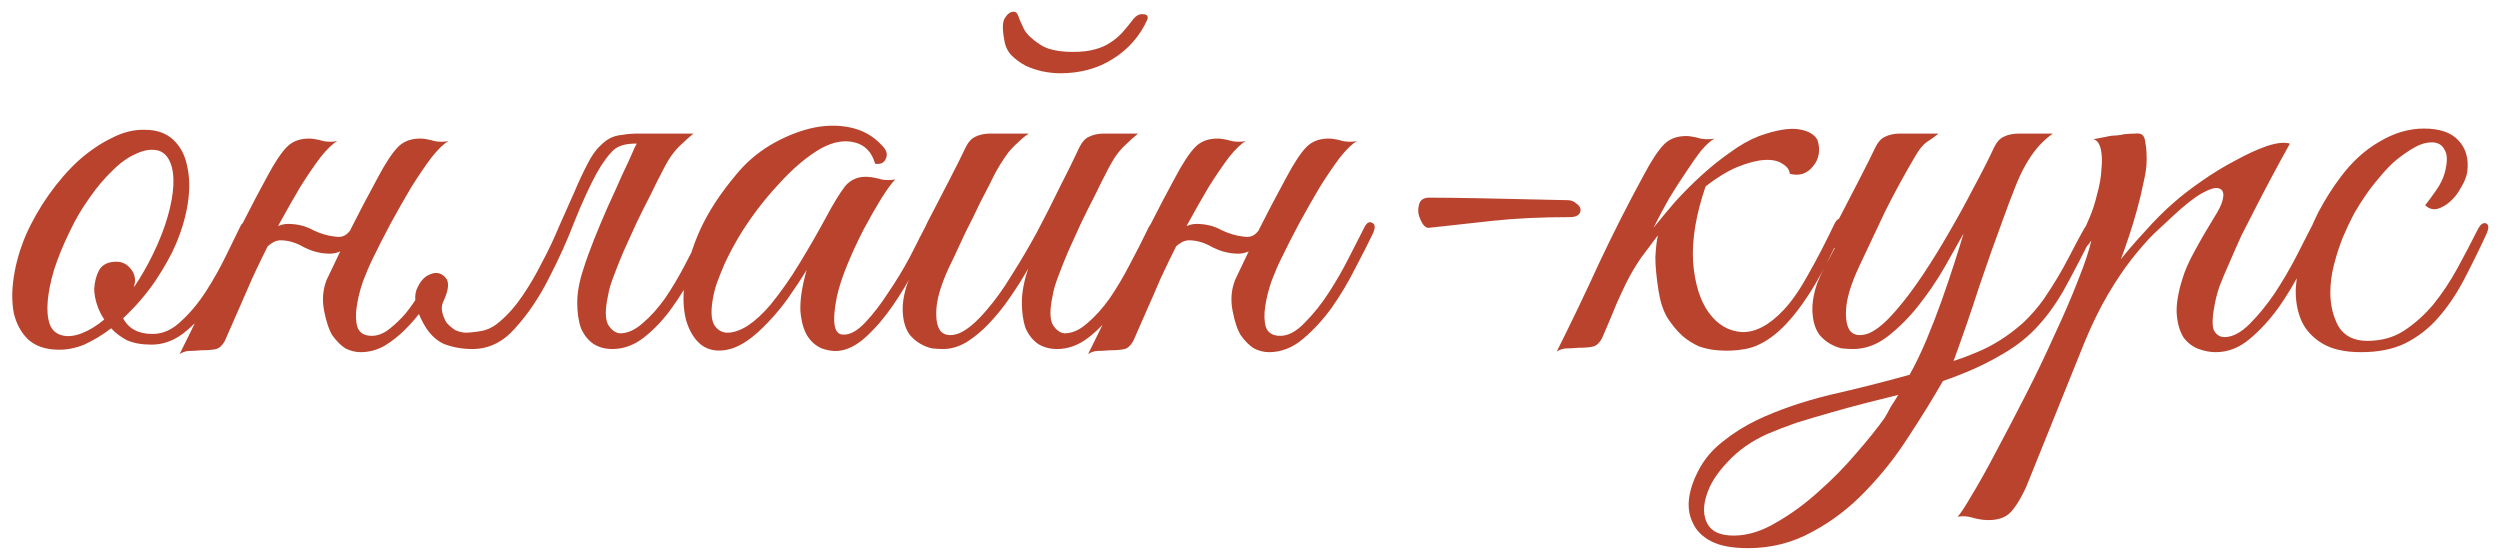 <?xml version="1.0" encoding="UTF-8"?> <svg xmlns="http://www.w3.org/2000/svg" width="199" height="44" viewBox="0 0 199 44" fill="none"> <path d="M19.9 18.433C19.7 18.9 19.367 19.633 18.9 20.633C18.467 21.633 17.917 22.633 17.25 23.633C16.583 24.633 15.8 25.516 14.9 26.283C14.033 27.05 13.083 27.433 12.05 27.433C11.283 27.433 10.633 27.316 10.1 27.083C9.6 26.816 9.183 26.5 8.85 26.133C8.15 26.666 7.433 27.1 6.7 27.433C5.967 27.733 5.233 27.866 4.5 27.833C3.533 27.8 2.767 27.516 2.2 26.983C1.667 26.45 1.3 25.766 1.1 24.933C0.933 24.066 0.933 23.1 1.1 22.033C1.267 20.933 1.583 19.833 2.05 18.733C2.55 17.6 3.167 16.516 3.9 15.483C4.633 14.45 5.417 13.55 6.25 12.783C7.117 12.016 8 11.416 8.9 10.983C9.8 10.516 10.683 10.3 11.55 10.333C12.483 10.333 13.233 10.6 13.8 11.133C14.367 11.666 14.733 12.366 14.9 13.233C15.1 14.1 15.117 15.083 14.95 16.183C14.783 17.25 14.467 18.333 14 19.433C13.633 20.3 13.083 21.283 12.35 22.383C11.617 23.45 10.767 24.433 9.8 25.333C10.233 26.166 11.017 26.583 12.15 26.583C12.95 26.583 13.7 26.25 14.4 25.583C15.133 24.916 15.8 24.116 16.4 23.183C17 22.25 17.533 21.3 18 20.333C18.467 19.366 18.85 18.583 19.15 17.983C19.283 17.716 19.483 17.633 19.75 17.733C20.017 17.833 20.067 18.066 19.9 18.433ZM12.6 11.983C12.067 11.85 11.483 11.933 10.85 12.233C10.217 12.5 9.583 12.95 8.95 13.583C8.317 14.183 7.7 14.916 7.1 15.783C6.5 16.616 5.967 17.533 5.5 18.533C5 19.566 4.6 20.55 4.3 21.483C4.033 22.383 3.867 23.2 3.8 23.933C3.733 24.666 3.783 25.283 3.95 25.783C4.117 26.25 4.433 26.55 4.9 26.683C5.367 26.816 5.9 26.766 6.5 26.533C7.1 26.3 7.7 25.933 8.3 25.433C8.033 25.033 7.833 24.616 7.7 24.183C7.567 23.75 7.5 23.35 7.5 22.983C7.533 22.416 7.667 21.916 7.9 21.483C8.167 21.05 8.617 20.833 9.25 20.833C9.683 20.833 10.033 20.983 10.3 21.283C10.6 21.583 10.75 21.933 10.75 22.333C10.75 22.433 10.733 22.533 10.7 22.633C10.7 22.7 10.683 22.783 10.65 22.883C11.217 22.05 11.733 21.15 12.2 20.183C12.7 19.15 13.083 18.166 13.35 17.233C13.617 16.3 13.767 15.466 13.8 14.733C13.833 14 13.75 13.4 13.55 12.933C13.35 12.433 13.033 12.116 12.6 11.983ZM20.798 20.633C20.598 21.066 20.431 21.416 20.298 21.683C20.165 21.95 20.015 22.283 19.848 22.683C19.681 23.083 19.448 23.616 19.148 24.283C18.848 24.95 18.431 25.9 17.898 27.133C17.698 27.5 17.465 27.716 17.198 27.783C16.931 27.85 16.531 27.883 15.998 27.883C15.631 27.916 15.331 27.933 15.098 27.933C14.831 27.933 14.565 28.016 14.298 28.183C15.498 25.783 16.631 23.416 17.698 21.083C18.798 18.75 19.965 16.45 21.198 14.183C21.831 12.983 22.381 12.15 22.848 11.683C23.315 11.216 23.948 11 24.748 11.033C25.081 11.066 25.415 11.133 25.748 11.233C26.115 11.3 26.481 11.3 26.848 11.233C26.481 11.433 26.031 11.866 25.498 12.533C24.998 13.2 24.465 13.983 23.898 14.883C23.365 15.783 22.815 16.75 22.248 17.783C21.715 18.783 21.231 19.733 20.798 20.633ZM28.798 17.883C28.598 18.45 28.248 19 27.748 19.533C27.248 20.033 26.665 20.25 25.998 20.183C25.398 20.15 24.798 19.983 24.198 19.683C23.631 19.35 23.065 19.166 22.498 19.133C22.165 19.1 21.865 19.183 21.598 19.383C21.331 19.55 21.131 19.766 20.998 20.033C20.965 20.1 20.831 20.133 20.598 20.133C20.365 20.133 20.281 20.083 20.348 19.983C20.615 19.483 20.981 18.983 21.448 18.483C21.948 17.983 22.531 17.766 23.198 17.833C23.831 17.866 24.415 18.033 24.948 18.333C25.515 18.6 26.081 18.766 26.648 18.833C27.048 18.9 27.365 18.833 27.598 18.633C27.831 18.433 28.031 18.183 28.198 17.883C28.265 17.816 28.398 17.783 28.598 17.783C28.798 17.783 28.865 17.816 28.798 17.883ZM29.648 20.633C29.415 21.1 29.165 21.683 28.898 22.383C28.665 23.05 28.498 23.716 28.398 24.383C28.298 25.016 28.315 25.566 28.448 26.033C28.615 26.5 28.998 26.733 29.598 26.733C30.065 26.733 30.531 26.55 30.998 26.183C31.465 25.816 31.898 25.4 32.298 24.933C32.698 24.433 33.048 23.933 33.348 23.433C33.681 22.933 33.931 22.55 34.098 22.283C34.365 21.85 34.615 21.716 34.848 21.883C35.081 22.016 35.065 22.316 34.798 22.783C34.498 23.316 34.131 23.9 33.698 24.533C33.265 25.133 32.781 25.7 32.248 26.233C31.748 26.733 31.198 27.166 30.598 27.533C29.998 27.866 29.365 28.033 28.698 28.033C28.298 28.033 27.898 27.933 27.498 27.733C27.131 27.5 26.781 27.15 26.448 26.683C26.181 26.25 25.965 25.6 25.798 24.733C25.631 23.866 25.698 23.05 25.998 22.283C26.398 21.45 26.748 20.716 27.048 20.083C27.348 19.416 27.648 18.783 27.948 18.183C28.248 17.583 28.565 16.966 28.898 16.333C29.231 15.7 29.615 14.983 30.048 14.183C30.681 12.983 31.231 12.15 31.698 11.683C32.165 11.216 32.798 11 33.598 11.033C33.931 11.066 34.265 11.133 34.598 11.233C34.965 11.3 35.331 11.3 35.698 11.233C35.331 11.433 34.881 11.866 34.348 12.533C33.848 13.2 33.315 13.983 32.748 14.883C32.215 15.783 31.665 16.75 31.098 17.783C30.565 18.783 30.081 19.733 29.648 20.633ZM50.548 11.683C50.748 11.283 50.998 11.016 51.298 10.883C51.631 10.716 52.031 10.633 52.498 10.633H55.198C54.831 10.933 54.515 11.216 54.248 11.483C53.981 11.716 53.715 12.016 53.448 12.383C53.215 12.716 52.965 13.15 52.698 13.683C52.431 14.183 52.115 14.816 51.748 15.583C51.381 16.283 51.015 17.016 50.648 17.783C50.315 18.516 49.981 19.25 49.648 19.983C49.348 20.683 49.081 21.35 48.848 21.983C48.615 22.583 48.465 23.1 48.398 23.533C48.165 24.6 48.165 25.366 48.398 25.833C48.665 26.266 48.981 26.5 49.348 26.533C49.948 26.533 50.548 26.266 51.148 25.733C51.781 25.2 52.381 24.533 52.948 23.733C53.515 22.9 54.048 22 54.548 21.033C55.081 20.033 55.565 19.083 55.998 18.183C56.198 17.75 56.415 17.6 56.648 17.733C56.915 17.833 56.931 18.133 56.698 18.633C56.298 19.5 55.831 20.466 55.298 21.533C54.765 22.566 54.165 23.55 53.498 24.483C52.831 25.416 52.098 26.2 51.298 26.833C50.498 27.466 49.648 27.783 48.748 27.783C48.181 27.783 47.681 27.65 47.248 27.383C46.815 27.083 46.481 26.666 46.248 26.133C46.048 25.566 45.948 24.883 45.948 24.083C45.948 23.283 46.115 22.383 46.448 21.383C46.681 20.65 46.965 19.866 47.298 19.033C47.631 18.2 47.981 17.366 48.348 16.533C48.748 15.666 49.131 14.816 49.498 13.983C49.898 13.15 50.248 12.383 50.548 11.683ZM39.798 25.583C40.465 25.016 41.065 24.333 41.598 23.533C42.165 22.7 42.681 21.816 43.148 20.883C43.648 19.95 44.098 19 44.498 18.033C44.931 17.066 45.331 16.166 45.698 15.333C46.065 14.466 46.415 13.716 46.748 13.083C47.081 12.416 47.431 11.916 47.798 11.583C48.065 11.316 48.331 11.116 48.598 10.983C48.865 10.85 49.181 10.766 49.548 10.733C49.915 10.666 50.331 10.633 50.798 10.633C51.298 10.633 51.915 10.633 52.648 10.633C52.781 10.633 52.798 10.683 52.698 10.783C52.598 10.85 52.448 10.933 52.248 11.033C52.048 11.133 51.798 11.233 51.498 11.333C51.231 11.4 50.998 11.433 50.798 11.433C49.831 11.4 49.148 11.6 48.748 12.033C48.348 12.433 47.931 13.016 47.498 13.783C46.965 14.75 46.381 16.016 45.748 17.583C45.148 19.15 44.448 20.7 43.648 22.233C42.881 23.733 41.998 25.033 40.998 26.133C40.031 27.233 38.898 27.783 37.598 27.783C36.798 27.783 36.048 27.65 35.348 27.383C34.681 27.083 34.131 26.533 33.698 25.733C33.098 24.633 32.915 23.75 33.148 23.083C33.415 22.416 33.781 22 34.248 21.833C34.715 21.633 35.115 21.716 35.448 22.083C35.781 22.416 35.731 23.05 35.298 23.983C35.165 24.25 35.131 24.533 35.198 24.833C35.265 25.133 35.381 25.416 35.548 25.683C35.748 25.916 35.981 26.116 36.248 26.283C36.548 26.416 36.848 26.483 37.148 26.483C37.715 26.45 38.198 26.383 38.598 26.283C39.031 26.15 39.431 25.916 39.798 25.583ZM74.261 18.633C73.894 19.4 73.428 20.3 72.861 21.333C72.328 22.366 71.728 23.366 71.061 24.333C70.394 25.3 69.678 26.133 68.911 26.833C68.178 27.5 67.444 27.866 66.711 27.933C66.311 27.966 65.878 27.9 65.411 27.733C64.944 27.533 64.561 27.2 64.261 26.733C63.961 26.233 63.778 25.566 63.711 24.733C63.678 23.866 63.844 22.783 64.211 21.483C63.811 22.15 63.294 22.933 62.661 23.833C62.028 24.7 61.344 25.483 60.611 26.183C59.644 27.116 58.744 27.666 57.911 27.833C57.111 28 56.428 27.883 55.861 27.483C55.294 27.05 54.878 26.383 54.611 25.483C54.378 24.583 54.344 23.533 54.511 22.333C54.678 21.1 55.078 19.766 55.711 18.333C56.378 16.866 57.344 15.383 58.611 13.883C59.344 12.983 60.228 12.216 61.261 11.583C62.328 10.95 63.394 10.5 64.461 10.233C65.561 9.966 66.611 9.933 67.611 10.133C68.644 10.333 69.511 10.816 70.211 11.583C70.578 11.95 70.678 12.3 70.511 12.633C70.378 12.966 70.094 13.1 69.661 13.033C69.394 12.1 68.844 11.533 68.011 11.333C67.211 11.133 66.344 11.283 65.411 11.783C64.278 12.416 63.111 13.4 61.911 14.733C60.711 16.033 59.661 17.433 58.761 18.933C58.661 19.1 58.511 19.366 58.311 19.733C58.111 20.1 57.894 20.533 57.661 21.033C57.461 21.5 57.261 22 57.061 22.533C56.894 23.033 56.778 23.516 56.711 23.983C56.578 24.85 56.628 25.483 56.861 25.883C57.128 26.283 57.478 26.483 57.911 26.483C58.378 26.483 58.911 26.3 59.511 25.933C60.111 25.533 60.711 24.983 61.311 24.283C62.178 23.216 62.961 22.1 63.661 20.933C64.394 19.733 65.094 18.516 65.761 17.283C66.328 16.216 66.828 15.4 67.261 14.833C67.728 14.266 68.361 14.016 69.161 14.083C69.494 14.116 69.828 14.183 70.161 14.283C70.528 14.35 70.894 14.35 71.261 14.283C70.994 14.55 70.628 15.05 70.161 15.783C69.728 16.483 69.261 17.3 68.761 18.233C68.294 19.133 67.861 20.066 67.461 21.033C67.061 22 66.778 22.866 66.611 23.633C66.211 25.633 66.378 26.633 67.111 26.633C67.644 26.666 68.228 26.35 68.861 25.683C69.494 25.016 70.111 24.216 70.711 23.283C71.344 22.35 71.911 21.416 72.411 20.483C72.911 19.516 73.294 18.766 73.561 18.233C73.794 17.8 74.028 17.633 74.261 17.733C74.494 17.833 74.494 18.133 74.261 18.633ZM92.091 18.633C91.691 19.5 91.225 20.466 90.691 21.533C90.158 22.566 89.558 23.55 88.891 24.483C88.225 25.416 87.491 26.2 86.691 26.833C85.891 27.466 85.041 27.783 84.141 27.783C83.575 27.783 83.075 27.65 82.641 27.383C82.208 27.083 81.875 26.666 81.641 26.133C81.441 25.566 81.341 24.883 81.341 24.083C81.341 23.283 81.508 22.383 81.841 21.383C81.408 22.15 80.925 22.916 80.391 23.683C79.891 24.416 79.341 25.1 78.741 25.733C78.175 26.333 77.575 26.833 76.941 27.233C76.308 27.6 75.691 27.783 75.091 27.783C74.825 27.783 74.525 27.766 74.191 27.733C73.891 27.666 73.591 27.55 73.291 27.383C72.991 27.216 72.708 26.983 72.441 26.683C72.208 26.383 72.041 26 71.941 25.533C71.841 25 71.825 24.483 71.891 23.983C71.958 23.483 72.075 23 72.241 22.533C72.441 22.033 72.658 21.566 72.891 21.133C73.158 20.666 73.408 20.2 73.641 19.733C73.475 19.733 73.308 19.683 73.141 19.583C73.008 19.483 73.025 19.266 73.191 18.933C73.358 18.666 73.508 18.383 73.641 18.083C73.775 17.783 73.925 17.483 74.091 17.183C74.591 16.216 75.091 15.25 75.591 14.283C76.091 13.316 76.525 12.45 76.891 11.683C77.091 11.283 77.341 11.016 77.641 10.883C77.975 10.716 78.375 10.633 78.841 10.633H81.891C81.591 10.833 81.325 11.05 81.091 11.283C80.858 11.483 80.608 11.733 80.341 12.033C80.108 12.333 79.858 12.7 79.591 13.133C79.325 13.566 79.025 14.133 78.691 14.833C78.225 15.7 77.808 16.533 77.441 17.333C77.075 18.033 76.725 18.75 76.391 19.483C76.058 20.216 75.775 20.816 75.541 21.283C74.941 22.583 74.608 23.666 74.541 24.533C74.475 25.4 74.591 26.016 74.891 26.383C75.225 26.716 75.708 26.766 76.341 26.533C76.975 26.266 77.691 25.666 78.491 24.733C79.191 23.933 79.875 22.983 80.541 21.883C81.241 20.783 81.908 19.65 82.541 18.483C83.175 17.283 83.775 16.1 84.341 14.933C84.941 13.766 85.475 12.683 85.941 11.683C86.141 11.283 86.391 11.016 86.691 10.883C87.025 10.716 87.425 10.633 87.891 10.633H90.591C90.225 10.933 89.908 11.216 89.641 11.483C89.375 11.716 89.108 12.016 88.841 12.383C88.608 12.716 88.358 13.15 88.091 13.683C87.825 14.183 87.508 14.816 87.141 15.583C86.775 16.283 86.408 17.016 86.041 17.783C85.708 18.516 85.375 19.25 85.041 19.983C84.741 20.683 84.475 21.35 84.241 21.983C84.008 22.583 83.858 23.1 83.791 23.533C83.558 24.6 83.558 25.366 83.791 25.833C84.058 26.266 84.375 26.5 84.741 26.533C85.341 26.533 85.941 26.266 86.541 25.733C87.175 25.2 87.775 24.533 88.341 23.733C88.908 22.9 89.441 22 89.941 21.033C90.475 20.033 90.958 19.083 91.391 18.183C91.591 17.75 91.808 17.6 92.041 17.733C92.308 17.833 92.325 18.133 92.091 18.633ZM90.241 1.483C90.475 1.216 90.725 1.1 90.991 1.133C91.291 1.133 91.408 1.266 91.341 1.533C90.741 2.866 89.825 3.916 88.591 4.683C87.391 5.45 85.991 5.833 84.391 5.833C83.958 5.833 83.491 5.783 82.991 5.683C82.525 5.583 82.075 5.433 81.641 5.233C81.208 5 80.825 4.716 80.491 4.383C80.191 4.05 80.008 3.65 79.941 3.183C79.775 2.316 79.791 1.733 79.991 1.433C80.191 1.1 80.425 0.933 80.691 0.933C80.825 0.933 80.925 1 80.991 1.133C81.058 1.266 81.125 1.433 81.191 1.633C81.291 1.833 81.391 2.05 81.491 2.283C81.591 2.483 81.741 2.683 81.941 2.883C82.475 3.383 82.991 3.716 83.491 3.883C84.025 4.05 84.658 4.133 85.391 4.133C86.091 4.133 86.675 4.066 87.141 3.933C87.641 3.8 88.058 3.616 88.391 3.383C88.758 3.15 89.075 2.883 89.341 2.583C89.641 2.25 89.941 1.883 90.241 1.483ZM93.112 20.633C92.912 21.066 92.746 21.416 92.612 21.683C92.479 21.95 92.329 22.283 92.162 22.683C91.996 23.083 91.763 23.616 91.463 24.283C91.162 24.95 90.746 25.9 90.213 27.133C90.013 27.5 89.779 27.716 89.513 27.783C89.246 27.85 88.846 27.883 88.312 27.883C87.946 27.916 87.646 27.933 87.412 27.933C87.146 27.933 86.879 28.016 86.612 28.183C87.812 25.783 88.946 23.416 90.013 21.083C91.112 18.75 92.279 16.45 93.513 14.183C94.146 12.983 94.696 12.15 95.162 11.683C95.629 11.216 96.263 11 97.062 11.033C97.396 11.066 97.729 11.133 98.062 11.233C98.429 11.3 98.796 11.3 99.162 11.233C98.796 11.433 98.346 11.866 97.812 12.533C97.312 13.2 96.779 13.983 96.213 14.883C95.679 15.783 95.129 16.75 94.562 17.783C94.029 18.783 93.546 19.733 93.112 20.633ZM101.962 20.633C101.729 21.1 101.479 21.683 101.212 22.383C100.979 23.05 100.812 23.716 100.712 24.383C100.612 25.016 100.629 25.566 100.762 26.033C100.929 26.5 101.312 26.733 101.912 26.733C102.546 26.733 103.196 26.383 103.862 25.683C104.562 24.983 105.212 24.166 105.812 23.233C106.412 22.3 106.946 21.366 107.412 20.433C107.912 19.466 108.296 18.716 108.562 18.183C108.762 17.75 108.979 17.6 109.212 17.733C109.479 17.833 109.496 18.133 109.262 18.633C108.896 19.4 108.429 20.316 107.862 21.383C107.329 22.45 106.712 23.483 106.012 24.483C105.312 25.45 104.546 26.283 103.712 26.983C102.879 27.683 101.979 28.033 101.012 28.033C100.612 28.033 100.212 27.933 99.812 27.733C99.446 27.5 99.096 27.15 98.763 26.683C98.496 26.25 98.279 25.6 98.112 24.733C97.946 23.866 98.013 23.05 98.312 22.283C98.713 21.45 99.062 20.716 99.362 20.083C99.662 19.416 99.963 18.783 100.262 18.183C100.562 17.583 100.879 16.966 101.212 16.333C101.546 15.7 101.929 14.983 102.362 14.183C102.996 12.983 103.546 12.15 104.012 11.683C104.479 11.216 105.112 11 105.912 11.033C106.246 11.066 106.579 11.133 106.912 11.233C107.279 11.3 107.646 11.3 108.012 11.233C107.646 11.433 107.196 11.866 106.662 12.533C106.162 13.2 105.629 13.983 105.062 14.883C104.529 15.783 103.979 16.75 103.412 17.783C102.879 18.783 102.396 19.733 101.962 20.633ZM101.112 17.883C100.912 18.45 100.562 19 100.062 19.533C99.562 20.033 98.979 20.25 98.312 20.183C97.713 20.15 97.112 19.983 96.513 19.683C95.946 19.35 95.379 19.166 94.812 19.133C94.479 19.1 94.179 19.183 93.912 19.383C93.646 19.55 93.446 19.766 93.312 20.033C93.279 20.1 93.146 20.133 92.912 20.133C92.679 20.133 92.596 20.083 92.662 19.983C92.929 19.483 93.296 18.983 93.763 18.483C94.263 17.983 94.846 17.766 95.513 17.833C96.146 17.866 96.729 18.033 97.263 18.333C97.829 18.6 98.396 18.766 98.963 18.833C99.362 18.9 99.679 18.833 99.912 18.633C100.146 18.433 100.346 18.183 100.512 17.883C100.579 17.816 100.712 17.783 100.912 17.783C101.112 17.783 101.179 17.816 101.112 17.883ZM124.955 17.283C122.655 17.283 120.588 17.383 118.755 17.583C116.921 17.783 115.255 17.966 113.755 18.133C113.588 18.166 113.421 18.066 113.255 17.833C113.088 17.566 112.971 17.283 112.905 16.983C112.871 16.683 112.905 16.4 113.005 16.133C113.138 15.866 113.388 15.733 113.755 15.733C114.788 15.733 116.155 15.75 117.855 15.783C119.555 15.816 121.855 15.866 124.755 15.933C125.055 15.933 125.288 16.016 125.455 16.183C125.655 16.316 125.771 16.466 125.805 16.633C125.838 16.8 125.788 16.95 125.655 17.083C125.521 17.216 125.288 17.283 124.955 17.283ZM131.617 18.133C132.151 17.466 132.734 16.766 133.367 16.033C134.034 15.3 134.734 14.6 135.467 13.933C136.201 13.266 136.951 12.666 137.717 12.133C138.484 11.566 139.251 11.133 140.017 10.833C141.317 10.366 142.351 10.183 143.117 10.283C143.884 10.383 144.401 10.666 144.667 11.133C144.801 11.533 144.834 11.916 144.767 12.283C144.701 12.65 144.551 12.966 144.317 13.233C144.117 13.5 143.851 13.7 143.517 13.833C143.184 13.933 142.834 13.933 142.467 13.833C142.434 13.5 142.234 13.233 141.867 13.033C141.534 12.8 141.067 12.7 140.467 12.733C139.867 12.766 139.151 12.95 138.317 13.283C137.517 13.616 136.667 14.133 135.767 14.833C135.001 17.066 134.667 19.066 134.767 20.833C134.901 22.566 135.317 23.916 136.017 24.883C136.717 25.85 137.601 26.366 138.667 26.433C139.734 26.466 140.834 25.883 141.967 24.683C142.601 24.016 143.251 23.083 143.917 21.883C144.617 20.65 145.317 19.3 146.017 17.833C146.217 17.433 146.417 17.316 146.617 17.483C146.817 17.616 146.834 17.883 146.667 18.283C145.667 20.55 144.717 22.35 143.817 23.683C142.951 24.983 142.101 25.966 141.267 26.633C140.467 27.266 139.684 27.65 138.917 27.783C138.184 27.916 137.451 27.95 136.717 27.883C136.251 27.85 135.767 27.75 135.267 27.583C134.801 27.383 134.351 27.1 133.917 26.733C133.484 26.333 133.084 25.85 132.717 25.283C132.384 24.716 132.151 24 132.017 23.133C131.851 22.066 131.767 21.183 131.767 20.483C131.801 19.783 131.867 19.2 131.967 18.733C131.534 19.3 131.084 19.9 130.617 20.533C130.184 21.166 129.801 21.816 129.467 22.483C129.267 22.883 129.017 23.416 128.717 24.083C128.451 24.75 128.051 25.7 127.517 26.933C127.317 27.3 127.084 27.516 126.817 27.583C126.551 27.65 126.151 27.683 125.617 27.683C125.251 27.716 124.951 27.733 124.717 27.733C124.451 27.733 124.184 27.816 123.917 27.983C125.117 25.583 126.251 23.216 127.317 20.883C128.417 18.55 129.584 16.25 130.817 13.983C131.451 12.783 132.001 11.95 132.467 11.483C132.934 11.016 133.567 10.8 134.367 10.833C134.701 10.866 135.034 10.933 135.367 11.033C135.734 11.1 136.101 11.1 136.467 11.033C136.167 11.2 135.817 11.516 135.417 11.983C135.051 12.45 134.651 13.016 134.217 13.683C133.784 14.316 133.334 15.016 132.867 15.783C132.434 16.55 132.017 17.333 131.617 18.133ZM166.553 18.733C165.687 20.466 164.92 21.933 164.253 23.133C163.587 24.3 162.837 25.316 162.003 26.183C161.203 27.016 160.22 27.75 159.053 28.383C157.92 29.05 156.454 29.7 154.653 30.333C153.854 31.733 152.937 33.216 151.904 34.783C150.904 36.35 149.77 37.783 148.504 39.083C147.237 40.416 145.82 41.5 144.254 42.333C142.687 43.2 140.987 43.633 139.154 43.633C137.887 43.633 136.904 43.45 136.204 43.083C135.504 42.716 135.02 42.233 134.754 41.633C134.454 41.033 134.354 40.366 134.454 39.633C134.554 38.933 134.787 38.233 135.154 37.533C135.62 36.6 136.287 35.8 137.154 35.133C137.987 34.466 138.887 33.9 139.854 33.433C141.554 32.633 143.487 31.966 145.654 31.433C147.854 30.933 149.97 30.4 152.003 29.833C152.47 29 152.92 28.066 153.354 27.033C153.787 26 154.187 24.966 154.554 23.933C154.92 22.9 155.253 21.916 155.554 20.983C155.854 20.05 156.103 19.25 156.303 18.583C155.87 19.35 155.354 20.266 154.753 21.333C154.153 22.366 153.47 23.366 152.703 24.333C151.97 25.266 151.153 26.083 150.254 26.783C149.387 27.45 148.47 27.783 147.504 27.783C147.237 27.783 146.937 27.766 146.604 27.733C146.304 27.666 146.004 27.55 145.704 27.383C145.404 27.216 145.12 26.983 144.854 26.683C144.62 26.383 144.454 26 144.354 25.533C144.254 25 144.237 24.483 144.304 23.983C144.37 23.483 144.487 23 144.654 22.533C144.854 22.033 145.07 21.566 145.304 21.133C145.57 20.666 145.82 20.2 146.054 19.733C145.887 19.733 145.72 19.683 145.554 19.583C145.42 19.483 145.437 19.266 145.604 18.933C145.77 18.666 145.92 18.383 146.054 18.083C146.187 17.783 146.337 17.483 146.504 17.183C147.004 16.216 147.504 15.25 148.004 14.283C148.504 13.316 148.937 12.45 149.304 11.683C149.504 11.283 149.754 11.016 150.054 10.883C150.387 10.716 150.787 10.633 151.253 10.633H154.303C154.07 10.833 153.77 11.05 153.404 11.283C153.07 11.516 152.754 11.9 152.453 12.433C151.587 13.9 150.787 15.366 150.054 16.833C149.354 18.3 148.654 19.783 147.954 21.283C147.354 22.583 147.02 23.666 146.954 24.533C146.887 25.4 147.004 26.016 147.304 26.383C147.637 26.716 148.12 26.766 148.754 26.533C149.387 26.266 150.103 25.666 150.903 24.733C151.603 23.933 152.32 22.983 153.054 21.883C153.787 20.783 154.487 19.65 155.154 18.483C155.854 17.283 156.504 16.1 157.103 14.933C157.737 13.766 158.287 12.683 158.754 11.683C158.953 11.283 159.203 11.016 159.503 10.883C159.837 10.716 160.237 10.633 160.704 10.633H163.403C162.937 10.966 162.52 11.35 162.153 11.783C161.82 12.183 161.503 12.65 161.203 13.183C160.903 13.716 160.62 14.333 160.354 15.033C160.087 15.7 159.803 16.45 159.503 17.283C158.87 18.983 158.22 20.816 157.553 22.783C156.92 24.75 156.237 26.733 155.503 28.733C156.037 28.566 156.62 28.35 157.254 28.083C157.92 27.816 158.57 27.483 159.204 27.083C159.837 26.683 160.454 26.216 161.054 25.683C161.653 25.116 162.203 24.483 162.703 23.783C163.47 22.65 164.12 21.566 164.653 20.533C165.187 19.5 165.587 18.75 165.853 18.283C166.087 17.85 166.32 17.7 166.553 17.833C166.787 17.933 166.787 18.233 166.553 18.733ZM151.104 31.433C150.304 31.633 149.437 31.85 148.504 32.083C147.604 32.316 146.687 32.566 145.754 32.833C144.82 33.1 143.92 33.366 143.054 33.633C142.187 33.933 141.404 34.233 140.704 34.533C139.437 35.1 138.387 35.833 137.554 36.733C136.687 37.633 136.12 38.516 135.854 39.383C135.554 40.283 135.57 41.05 135.904 41.683C136.237 42.316 136.937 42.633 138.004 42.633C139.104 42.633 140.237 42.283 141.404 41.583C142.57 40.916 143.687 40.1 144.754 39.133C145.854 38.166 146.854 37.15 147.754 36.083C148.687 35.016 149.437 34.083 150.004 33.283C150.17 33.016 150.337 32.716 150.503 32.383C150.704 32.083 150.904 31.766 151.104 31.433ZM161.274 38.783C160.774 39.85 160.308 40.566 159.874 40.933C159.408 41.3 158.758 41.45 157.924 41.383C157.591 41.35 157.258 41.283 156.924 41.183C156.558 41.083 156.191 41.066 155.824 41.133C156.024 40.933 156.408 40.35 156.974 39.383C157.541 38.45 158.191 37.283 158.924 35.883C159.658 34.516 160.441 33.016 161.274 31.383C162.108 29.75 162.874 28.15 163.574 26.583C164.308 25.016 164.924 23.583 165.424 22.283C165.958 20.95 166.308 19.9 166.474 19.133C166.208 19.566 165.908 19.85 165.574 19.983C165.241 20.083 165.158 19.95 165.324 19.583C165.458 19.316 165.624 18.95 165.824 18.483C166.024 18.016 166.191 17.633 166.324 17.333C166.558 16.8 166.758 16.183 166.924 15.483C167.124 14.783 167.241 14.116 167.274 13.483C167.341 12.85 167.324 12.316 167.224 11.883C167.124 11.416 166.924 11.15 166.624 11.083C166.991 11.016 167.341 10.95 167.674 10.883C167.941 10.816 168.208 10.783 168.474 10.783C168.774 10.75 168.974 10.716 169.074 10.683C169.441 10.65 169.741 10.633 169.974 10.633C170.208 10.6 170.391 10.633 170.524 10.733C170.658 10.833 170.741 11.05 170.774 11.383C170.841 11.683 170.874 12.133 170.874 12.733C170.874 13.233 170.791 13.833 170.624 14.533C170.491 15.2 170.324 15.9 170.124 16.633C169.924 17.366 169.708 18.083 169.474 18.783C169.241 19.483 169.024 20.1 168.824 20.633C169.324 20 169.958 19.266 170.724 18.433C171.491 17.566 172.258 16.8 173.024 16.133C173.624 15.6 174.358 15.033 175.224 14.433C176.124 13.8 177.024 13.25 177.924 12.783C178.824 12.283 179.658 11.9 180.424 11.633C181.224 11.366 181.841 11.3 182.274 11.433C181.274 13.233 180.358 14.95 179.524 16.583C179.158 17.283 178.791 18 178.424 18.733C178.091 19.466 177.774 20.183 177.474 20.883C177.174 21.55 176.908 22.183 176.674 22.783C176.474 23.383 176.341 23.9 176.274 24.333C176.074 25.366 176.074 26.05 176.274 26.383C176.474 26.683 176.741 26.833 177.074 26.833C177.708 26.833 178.374 26.483 179.074 25.783C179.774 25.083 180.441 24.266 181.074 23.333C181.708 22.366 182.274 21.4 182.774 20.433C183.274 19.466 183.658 18.716 183.924 18.183C184.124 17.75 184.341 17.6 184.574 17.733C184.841 17.833 184.858 18.133 184.624 18.633C184.258 19.4 183.791 20.316 183.224 21.383C182.691 22.45 182.074 23.483 181.374 24.483C180.674 25.45 179.908 26.283 179.074 26.983C178.241 27.683 177.341 28.033 176.374 28.033C175.941 28.033 175.491 27.95 175.024 27.783C174.558 27.616 174.158 27.316 173.824 26.883C173.524 26.416 173.341 25.816 173.274 25.083C173.208 24.316 173.358 23.35 173.724 22.183C173.924 21.516 174.258 20.766 174.724 19.933C175.191 19.066 175.774 18.066 176.474 16.933C176.774 16.433 176.941 16 176.974 15.633C177.008 15.266 176.874 15.05 176.574 14.983C176.308 14.916 175.874 15.05 175.274 15.383C174.674 15.716 173.891 16.333 172.924 17.233C172.491 17.633 171.991 18.1 171.424 18.633C170.891 19.166 170.308 19.833 169.674 20.633C169.074 21.4 168.458 22.316 167.824 23.383C167.191 24.45 166.574 25.7 165.974 27.133L161.274 38.783ZM197.894 18.683C197.294 19.983 196.694 21.2 196.094 22.333C195.494 23.466 194.811 24.466 194.044 25.333C193.311 26.166 192.444 26.833 191.444 27.333C190.477 27.8 189.311 28.033 187.944 28.033C186.644 28.033 185.611 27.8 184.844 27.333C184.077 26.866 183.527 26.266 183.194 25.533C182.861 24.766 182.711 23.9 182.744 22.933C182.811 21.966 182.994 20.966 183.294 19.933C183.627 18.9 184.044 17.883 184.544 16.883C185.077 15.883 185.644 14.983 186.244 14.183C187.177 12.916 188.227 11.95 189.394 11.283C190.561 10.583 191.744 10.233 192.944 10.233C194.211 10.233 195.127 10.55 195.694 11.183C196.294 11.816 196.527 12.65 196.394 13.683C196.327 14.083 196.161 14.5 195.894 14.933C195.661 15.366 195.377 15.733 195.044 16.033C194.711 16.333 194.361 16.533 193.994 16.633C193.627 16.7 193.311 16.6 193.044 16.333C193.311 16 193.594 15.616 193.894 15.183C194.227 14.716 194.461 14.25 194.594 13.783C194.827 12.916 194.827 12.3 194.594 11.933C194.394 11.533 194.061 11.333 193.594 11.333C193.127 11.333 192.661 11.466 192.194 11.733C191.727 12 191.244 12.333 190.744 12.733C190.277 13.133 189.827 13.6 189.394 14.133C188.961 14.633 188.577 15.133 188.244 15.633C188.011 15.966 187.727 16.416 187.394 16.983C187.094 17.55 186.794 18.183 186.494 18.883C186.227 19.55 185.994 20.266 185.794 21.033C185.594 21.8 185.494 22.55 185.494 23.283C185.494 24.283 185.711 25.183 186.144 25.983C186.611 26.75 187.377 27.133 188.444 27.133C189.544 27.133 190.511 26.866 191.344 26.333C192.211 25.766 192.994 25.066 193.694 24.233C194.394 23.366 195.027 22.416 195.594 21.383C196.161 20.35 196.694 19.333 197.194 18.333C197.427 17.866 197.661 17.683 197.894 17.783C198.127 17.883 198.127 18.183 197.894 18.683Z" fill="#B9432D"></path> </svg> 
